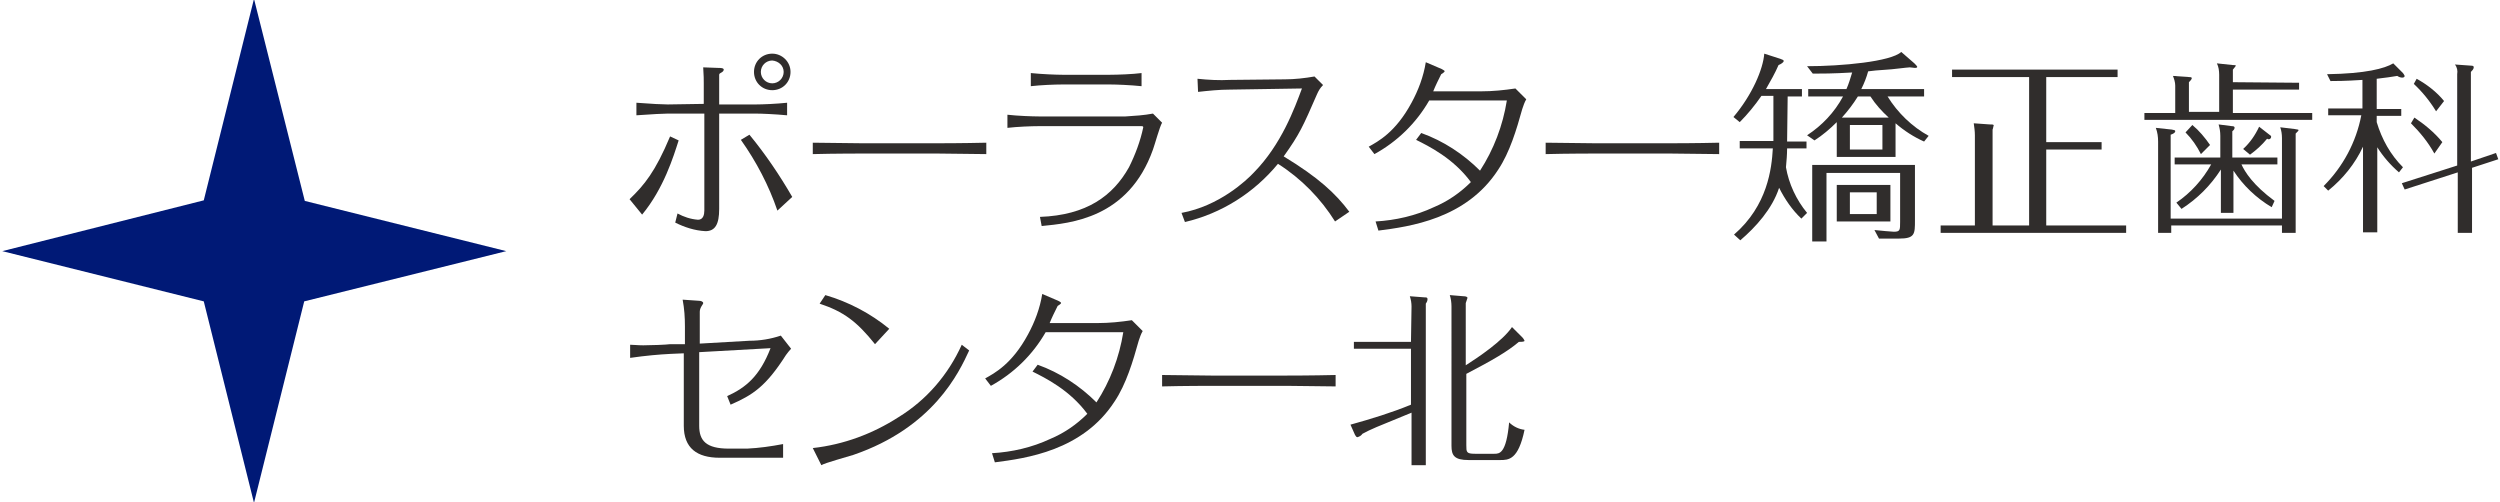 <?xml version="1.0" encoding="utf-8"?>
<!-- Generator: Adobe Illustrator 25.0.0, SVG Export Plug-In . SVG Version: 6.00 Build 0)  -->
<svg version="1.1" id="Layer_1" xmlns="http://www.w3.org/2000/svg" xmlns:xlink="http://www.w3.org/1999/xlink" x="0px" y="0px"
	 viewBox="0 0 438 88" style="enable-background:new 0 0 438 88;" xml:space="preserve">
<style type="text/css">
	.st0{clip-path:url(#SVGID_2_);}
	.st1{fill:#302D2C;}
	.st2{fill:#001976;}
</style>
<g id="Group_68" transform="translate(0 0)">
	<g>
		<defs>
			<rect id="SVGID_1_" x="0.4" y="-0.2" width="437.3" height="88.3"/>
		</defs>
		<clipPath id="SVGID_2_">
			<use xlink:href="#SVGID_1_"  style="overflow:visible;"/>
		</clipPath>
		<g id="Group_67" transform="translate(0 0)" class="st0">
			<path id="Path_144" class="st1" d="M110.3,34.9c2.6-2.5,4.5-4.8,7.1-11l1.5,0.7c-0.9,2.8-2.6,8.4-6.4,13L110.3,34.9z M123.3,18.2
				v-3.6c0-0.5,0-1.5-0.1-2.8l2.7,0.1c0.3,0,0.9,0,0.9,0.3c0,0.2-0.2,0.4-0.4,0.5c-0.2,0.1-0.4,0.2-0.4,0.4v5.2h6.4
				c1.2,0,3.6-0.1,5.5-0.3v2.2c-2.1-0.2-4.5-0.3-5.5-0.3H126v16.7c0,2.7-0.7,3.9-2.4,3.9c-1.9-0.1-3.7-0.7-5.3-1.5l0.4-1.6
				c1.1,0.6,2.3,1,3.6,1.1c0.9,0,1.1-0.9,1.1-1.6v-17h-6.4c-0.5,0-2.9,0.1-5.5,0.3V18c2.5,0.2,4.7,0.3,5.5,0.3L123.3,18.2z
				 M136.2,36.9c-1.5-4.4-3.7-8.6-6.4-12.4l1.5-0.9c2.8,3.4,5.3,7.1,7.5,10.9L136.2,36.9z M138.5,12.6c0,1.8-1.4,3.2-3.2,3.2
				c-1.8,0-3.2-1.4-3.2-3.2s1.4-3.2,3.2-3.2l0,0C137,9.4,138.5,10.8,138.5,12.6 M133.3,12.6c0,1.1,0.9,2,2,2s2-0.9,2-2
				c0-1.1-0.9-1.9-2-2C134.2,10.6,133.3,11.5,133.3,12.6C133.3,12.6,133.3,12.6,133.3,12.6"/>
			<path id="Path_145" class="st1" d="M142.4,25c2.8,0,5.7,0.1,8.6,0.1h13.2c0.5,0,4.5,0,8.6-0.1v2c-2.8,0-5.8-0.1-8.6-0.1h-13.2
				c-0.1,0-4.9,0-8.6,0.1V25z"/>
			<path id="Path_146" class="st1" d="M182.2,38c8.2-0.3,12.8-3.7,15.6-8.7c1.1-2.2,2-4.6,2.5-7c0-0.2-0.2-0.2-0.3-0.2h-18
				c-1.3,0-3.8,0.1-5.5,0.3v-2.3c1.7,0.2,4.4,0.3,5.5,0.3h15.2c1.6-0.1,3.2-0.2,4.8-0.5l1.6,1.6c-0.4,0.6-1.3,3.9-1.6,4.7
				c-4.3,12.1-14.5,12.9-19.5,13.4L182.2,38z M180.6,12.8c1.9,0.2,4.5,0.3,5.5,0.3h8.4c1.3,0,4-0.1,5.5-0.3v2.3
				c-1.9-0.2-4.4-0.3-5.5-0.3h-8.4c-1.3,0-3.8,0.1-5.5,0.3V12.8z"/>
			<path id="Path_147" class="st1" d="M233.9,38.8c-2.5-4-5.9-7.5-10-10.1c-4.2,5.1-9.9,8.7-16.3,10.2l-0.6-1.6
				c6.6-1.2,11.4-5.7,12.7-7.1c4.8-4.9,7.1-11.2,8.4-14.7l-12.6,0.2c-1.9,0-3.8,0.2-5.6,0.4l-0.1-2.3c1.9,0.2,3.8,0.3,5.7,0.2
				l9.6-0.1c1.7,0,3.5-0.2,5.2-0.5l1.5,1.5c-0.5,0.5-0.8,1-1.1,1.7c-2.4,5.5-3,6.9-5.8,10.8c6.1,3.7,9.1,6.5,11.5,9.7L233.9,38.8z"
				/>
			<path id="Path_148" class="st1" d="M267.4,17.4c-0.3,0.5-0.5,1.1-0.7,1.7c-1,3.6-2.2,7.6-4.2,10.6c-5.6,8.7-15.6,10-21,10.7
				l-0.5-1.6c3.5-0.2,7-1,10.2-2.5c2.4-1,4.6-2.5,6.5-4.4c-3.1-4.2-7.4-6.3-9.6-7.4l0.9-1.2c3.9,1.4,7.4,3.7,10.3,6.6
				c2.4-3.7,4-7.9,4.7-12.3h-13.6c-2.3,4-5.6,7.2-9.6,9.4l-1-1.3c1.6-0.9,4.7-2.5,7.5-7.7c1.2-2.2,2.1-4.6,2.5-7.1l2.8,1.2
				c0.4,0.2,0.5,0.3,0.5,0.4s-0.4,0.4-0.6,0.5c-0.5,1-1,2-1.4,3h8.4c2,0,4-0.2,6-0.5L267.4,17.4z"/>
			<path id="Path_149" class="st1" d="M270.8,25c2.8,0,5.7,0.1,8.6,0.1h13.2c0.5,0,4.5,0,8.6-0.1v2c-2.8,0-5.8-0.1-8.6-0.1h-13.2
				c-0.1,0-4.9,0-8.6,0.1L270.8,25z"/>
			<path id="Path_150" class="st1" d="M313.1,24.8h3.4V26h-3.4c0,1.1-0.1,2.2-0.2,3.3c0.5,2.9,1.8,5.7,3.7,8l-1,1
				c-1.6-1.5-2.9-3.4-3.9-5.4c-1.2,3.7-4.1,6.9-6.8,9.2l-1.1-1c5.9-5.1,6.6-11.6,6.8-15.1h-5.8v-1.3h5.9v-7.9h-2.1
				c-1.1,1.6-2.4,3.2-3.8,4.6l-1.1-0.9c3.3-3.9,5.2-8.4,5.4-11.1l2.8,0.9c0.5,0.2,0.6,0.2,0.6,0.4c0,0.2-0.4,0.5-0.9,0.7
				c-0.6,1.4-1.4,2.8-2.2,4.2h6.3v1.3h-2.5L313.1,24.8z M337.1,24.8c-1.8-0.8-3.5-1.9-5-3.2v5.9h-10.3v-6.1
				c-1.2,1.2-2.5,2.3-3.9,3.2l-1.3-0.9c2.6-1.7,4.8-4,6.3-6.8h-6.1v-1.3h6.7c0.4-0.9,0.7-1.9,1-2.9c-3.4,0.2-5.5,0.2-6.9,0.2l-1-1.3
				c6,0,14.7-0.8,16.5-2.5l2.3,2c0.1,0.1,0.5,0.5,0.5,0.6c0,0.2-0.3,0.2-0.4,0.2c-0.1,0-0.8-0.1-0.9-0.1c-0.4,0-3.4,0.4-4,0.4
				c-1.6,0.1-2.6,0.2-3.3,0.3c-0.3,1.1-0.7,2.1-1.2,3.1h11v1.3h-6.4c1.8,2.9,4.3,5.3,7.2,6.9L337.1,24.8z M335.5,38.6
				c0,2.4,0,3.2-2.8,3.2h-3.5l-0.8-1.5c1,0.1,3,0.3,3.4,0.3c1.1,0,1.1-0.3,1.1-1.7v-8.6H320v12h-2.5V28.9h18L335.5,38.6z
				 M331.2,38.8h-9.4v-6.4h9.4L331.2,38.8z M330.9,20.6c-1.2-1.1-2.3-2.3-3.2-3.7h-2.2c-0.8,1.3-1.8,2.6-2.8,3.7H330.9z M324.1,26.2
				h5.7v-4.3h-5.7V26.2z M328.8,33.7h-4.7v3.8h4.7V33.7z"/>
			<path id="Path_151" class="st1" d="M372.5,39.5v1.3H340v-1.3h6V23.7c0-0.7-0.1-1.4-0.2-2.1l2.8,0.2c0.5,0,0.7,0,0.7,0.2
				c-0.1,0.2-0.1,0.5-0.2,0.7v16.8h6.4v-26h-13.5v-1.3h29v1.3h-12.5v11.4h9.7v1.3h-9.7v13.3H372.5z"/>
			<path id="Path_152" class="st1" d="M402.8,14.5v1.2h-11.6v4.1h13.9v1.2h-29.4v-1.2h5.4V15c0-0.6-0.2-1.2-0.4-1.7l2.8,0.2
				c0.2,0,0.5,0,0.5,0.2s-0.3,0.5-0.5,0.7v5.2h5.3v-6.5c0-0.7-0.1-1.4-0.4-2l2.8,0.3c0.4,0,0.5,0,0.5,0.1s-0.1,0.2-0.5,0.7v2.2
				L402.8,14.5z M399.8,38.2V24.2c0-0.7-0.1-1.3-0.3-1.9l2.5,0.3c0.6,0.1,0.7,0.1,0.7,0.2s-0.1,0.2-0.5,0.6v17.4h-2.4v-1.3h-19.4
				v1.3h-2.3v-16c0-0.8-0.1-1.6-0.4-2.4l2.8,0.3c0.5,0.1,0.6,0.1,0.6,0.3c0,0.3-0.5,0.5-0.8,0.6v14.7H399.8z M398,36.3
				c-2.7-1.6-5-3.8-6.7-6.4v7.4h-2.2v-7.6c-1.8,2.8-4.1,5.1-6.9,6.9l-0.9-1.1c2.5-1.7,4.6-4,6.1-6.7h-6.4v-1.2h8v-3.8
				c0-0.7-0.1-1.3-0.3-2l2.3,0.3c0.4,0,0.5,0.1,0.5,0.3c0,0.3-0.3,0.5-0.4,0.6v4.6h7.9v1.2h-6.3c0.6,1.3,2,3.6,5.8,6.4L398,36.3z
				 M385.6,27c-0.7-1.4-1.6-2.7-2.7-3.8l1.2-1.3c1.2,1,2.2,2.2,3.1,3.5L385.6,27z M397.6,23.6c0.3,0.2,0.3,0.2,0.3,0.4
				c0,0.2-0.2,0.4-0.4,0.4c-0.1,0-0.2,0-0.3-0.1c-0.9,1.1-1.9,2-3,2.8l-1.2-1c1.2-1.1,2.1-2.4,2.8-3.9L397.6,23.6z"/>
			<path id="Path_153" class="st1" d="M420.3,30.2c-1.5-1.3-2.8-2.8-3.8-4.4v14.9h-2.5v-15c-1.4,3-3.5,5.6-6.1,7.7l-0.8-0.8
				c3.4-3.4,5.7-7.7,6.6-12.4h-5.8v-1.2h6V14c-3.1,0.2-4.7,0.2-5.6,0.2l-0.6-1.2c6.8-0.1,10.1-1,11.6-1.9l1.7,1.7
				c0.1,0.1,0.2,0.3,0.3,0.5c0,0.1-0.1,0.3-0.4,0.3c-0.3,0-0.6-0.1-0.9-0.3c-1.1,0.2-2,0.3-3.6,0.5v5.3h4.3v1.2h-4.3v1.1
				c0.9,3,2.4,5.7,4.6,7.9L420.3,30.2z M437.3,26.8l0.4,1.1l-4.6,1.5v11.4h-2.5V30.2l-9.3,3l-0.5-1.1l9.7-3.1v-16
				c0.1-0.6,0-1.2-0.4-1.7l2.8,0.2c0.4,0,0.5,0.1,0.5,0.3c0,0.3-0.3,0.6-0.5,0.8v15.7L437.3,26.8z M426.5,26.9
				c-1.1-2-2.5-3.7-4.1-5.3l0.6-1c1.8,1.2,3.5,2.6,4.9,4.3L426.5,26.9z M426.8,19.5c-1.1-1.8-2.4-3.4-3.9-4.8l0.5-0.9
				c1.8,1,3.5,2.3,4.8,3.9L426.8,19.5z"/>
			<path id="Path_154" class="st1" d="M120,60.3v-3.1c0-1.6-0.1-3.1-0.4-4.7l2.9,0.2c0.2,0,0.7,0.1,0.7,0.4c0,0.1,0,0.1-0.2,0.4
				c-0.2,0.3-0.4,0.7-0.4,1.1v5.6l8.7-0.5c1.9,0,3.7-0.3,5.5-0.9l1.8,2.3c-0.3,0.3-0.6,0.7-0.9,1.1c-3.5,5.5-5.8,7-9.7,8.7l-0.6-1.5
				c3.3-1.5,5.7-3.5,7.6-8.4l-12.5,0.7v12.9c0,2.6,1.2,4,5.2,4h3.2c2.1-0.1,4.2-0.4,6.3-0.8v2.4h-11.1c-4,0-6.3-1.7-6.3-5.6V61.9
				l-2.3,0.1c-2,0.1-4.3,0.3-7.1,0.7v-2.3c0.6,0,1.3,0.1,2.3,0.1c1.2,0,4.1-0.1,4.7-0.2L120,60.3z"/>
			<path id="Path_155" class="st1" d="M142.4,78.5c5.4-0.6,10.5-2.5,15-5.4c4.9-3,8.7-7.4,11.1-12.7l1.3,1
				c-1.8,3.9-6.3,13.5-20.3,18.3c-0.9,0.3-5,1.4-5.6,1.8L142.4,78.5z M153.3,60.3c-3.2-4-5.5-5.7-9.7-7.1l1-1.5
				c4.1,1.2,7.9,3.2,11.2,5.9L153.3,60.3z"/>
			<path id="Path_156" class="st1" d="M200.2,58c-0.3,0.5-0.5,1.1-0.7,1.7c-1,3.6-2.2,7.6-4.2,10.6c-5.6,8.7-15.6,10-21,10.7
				l-0.5-1.6c3.5-0.2,7-1,10.2-2.5c2.4-1,4.6-2.5,6.5-4.4c-3.1-4.2-7.4-6.3-9.6-7.4l0.9-1.2c3.9,1.4,7.4,3.7,10.3,6.6
				c2.4-3.7,4-7.9,4.7-12.3h-13.6c-2.3,4-5.6,7.2-9.6,9.4l-1-1.3c1.6-0.9,4.7-2.5,7.5-7.7c1.2-2.2,2.1-4.6,2.5-7.1l2.8,1.2
				c0.4,0.2,0.5,0.3,0.5,0.4s-0.4,0.4-0.6,0.5c-0.5,1-1,2-1.4,3h8.4c2,0,4-0.2,6-0.5L200.2,58z"/>
			<path id="Path_157" class="st1" d="M203.6,65.7c2.8,0,5.7,0.1,8.6,0.1h13.2c0.5,0,4.5,0,8.6-0.1v2c-2.8,0-5.8-0.1-8.6-0.1h-13.2
				c-0.1,0-4.9,0-8.6,0.1L203.6,65.7z"/>
			<path id="Path_158" class="st1" d="M247.3,53.7c0-0.6-0.1-1.2-0.3-1.8l2.6,0.2c0.3,0,0.5,0,0.5,0.3c0,0.3-0.1,0.5-0.3,0.8v28.3
				h-2.5v-9.2c-6.6,2.7-6.9,2.8-8.6,3.7c-0.2,0.3-0.5,0.5-0.9,0.6c-0.2,0-0.3-0.3-0.4-0.4l-0.8-1.8c3.6-1,7.2-2.1,10.6-3.5v-9.8h-10
				v-1.2h10L247.3,53.7z M266.8,59.2c0.1,0.1,0.2,0.3,0.3,0.5c0,0.2-0.7,0.2-1,0.2c-2,1.7-4.6,3.2-9.2,5.6V78c0,1.2,0,1.5,1.5,1.5
				h3.4c0.9,0,2.1,0,2.6-5.5c0.7,0.7,1.7,1.2,2.7,1.3c-1.1,5.3-2.8,5.3-4.3,5.3h-5.5c-2.5,0-3-0.8-3-2.5V53.7c0-0.7-0.1-1.4-0.3-2
				l2.4,0.2c0.4,0,0.7,0.1,0.7,0.3c-0.1,0.3-0.2,0.6-0.3,0.9V64c2.2-1.4,6.5-4.3,8.1-6.7L266.8,59.2z"/>
			<path id="Path_159" class="st2" d="M44.5-0.2l-8.8,35.3L0.4,44l35.3,8.8l8.8,35.3l8.8-35.3L88.7,44l-35.3-8.8L44.5-0.2z"/>
		</g>
	</g>
</g>
</svg>
